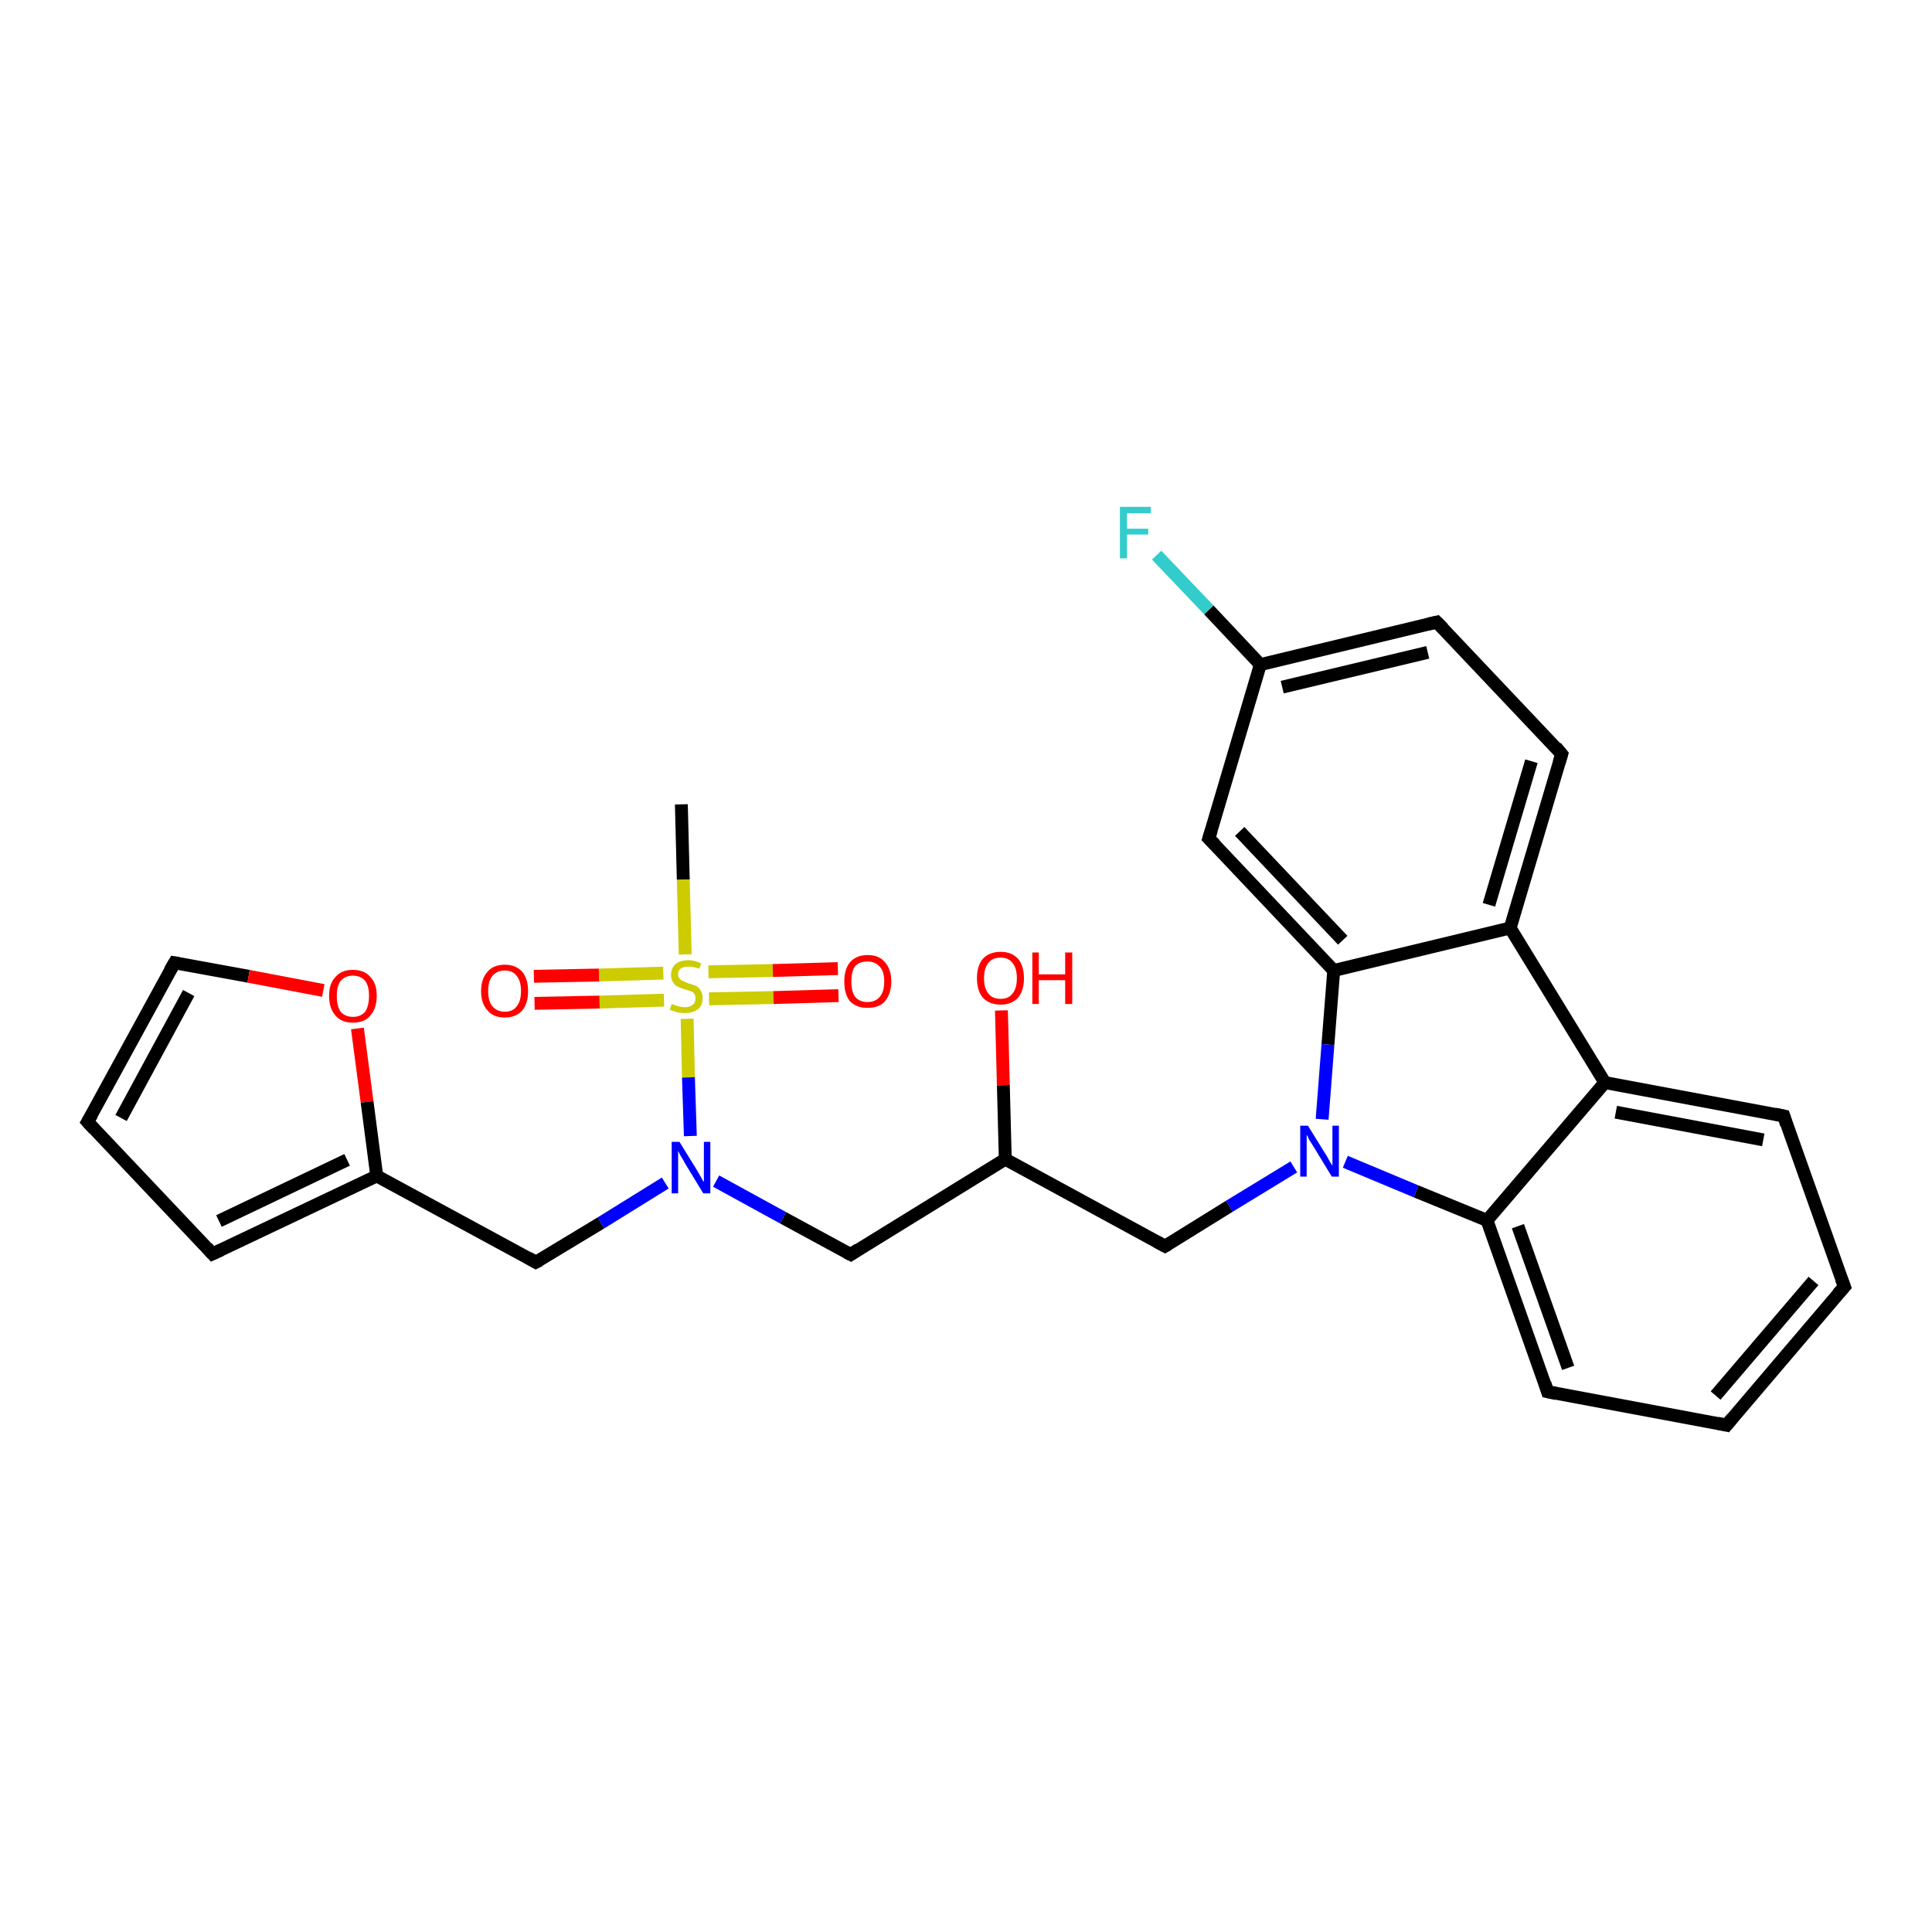 <?xml version='1.0' encoding='iso-8859-1'?>
<svg version='1.1' baseProfile='full'
              xmlns='http://www.w3.org/2000/svg'
                      xmlns:rdkit='http://www.rdkit.org/xml'
                      xmlns:xlink='http://www.w3.org/1999/xlink'
                  xml:space='preserve'
width='300px' height='300px' viewBox='0 0 300 300'>
<!-- END OF HEADER -->
<rect style='opacity:1.0;fill:#FFFFFF;stroke:none' width='300.0' height='300.0' x='0.0' y='0.0'> </rect>
<path class='bond-0 atom-0 atom-1' d='M 105.8,124.9 L 106.1,136.6' style='fill:none;fill-rule:evenodd;stroke:#000000;stroke-width:2.0px;stroke-linecap:butt;stroke-linejoin:miter;stroke-opacity:1' />
<path class='bond-0 atom-0 atom-1' d='M 106.1,136.6 L 106.4,148.2' style='fill:none;fill-rule:evenodd;stroke:#CCCC00;stroke-width:2.0px;stroke-linecap:butt;stroke-linejoin:miter;stroke-opacity:1' />
<path class='bond-1 atom-1 atom-2' d='M 110.1,155.1 L 120.1,154.9' style='fill:none;fill-rule:evenodd;stroke:#CCCC00;stroke-width:2.0px;stroke-linecap:butt;stroke-linejoin:miter;stroke-opacity:1' />
<path class='bond-1 atom-1 atom-2' d='M 120.1,154.9 L 130.2,154.6' style='fill:none;fill-rule:evenodd;stroke:#FF0000;stroke-width:2.0px;stroke-linecap:butt;stroke-linejoin:miter;stroke-opacity:1' />
<path class='bond-1 atom-1 atom-2' d='M 110.0,150.9 L 120.0,150.7' style='fill:none;fill-rule:evenodd;stroke:#CCCC00;stroke-width:2.0px;stroke-linecap:butt;stroke-linejoin:miter;stroke-opacity:1' />
<path class='bond-1 atom-1 atom-2' d='M 120.0,150.7 L 130.1,150.4' style='fill:none;fill-rule:evenodd;stroke:#FF0000;stroke-width:2.0px;stroke-linecap:butt;stroke-linejoin:miter;stroke-opacity:1' />
<path class='bond-2 atom-1 atom-3' d='M 103.0,151.1 L 93.0,151.4' style='fill:none;fill-rule:evenodd;stroke:#CCCC00;stroke-width:2.0px;stroke-linecap:butt;stroke-linejoin:miter;stroke-opacity:1' />
<path class='bond-2 atom-1 atom-3' d='M 93.0,151.4 L 82.9,151.6' style='fill:none;fill-rule:evenodd;stroke:#FF0000;stroke-width:2.0px;stroke-linecap:butt;stroke-linejoin:miter;stroke-opacity:1' />
<path class='bond-2 atom-1 atom-3' d='M 103.1,155.3 L 93.1,155.6' style='fill:none;fill-rule:evenodd;stroke:#CCCC00;stroke-width:2.0px;stroke-linecap:butt;stroke-linejoin:miter;stroke-opacity:1' />
<path class='bond-2 atom-1 atom-3' d='M 93.1,155.6 L 83.0,155.8' style='fill:none;fill-rule:evenodd;stroke:#FF0000;stroke-width:2.0px;stroke-linecap:butt;stroke-linejoin:miter;stroke-opacity:1' />
<path class='bond-3 atom-1 atom-4' d='M 106.7,158.2 L 106.9,167.3' style='fill:none;fill-rule:evenodd;stroke:#CCCC00;stroke-width:2.0px;stroke-linecap:butt;stroke-linejoin:miter;stroke-opacity:1' />
<path class='bond-3 atom-1 atom-4' d='M 106.9,167.3 L 107.2,176.4' style='fill:none;fill-rule:evenodd;stroke:#0000FF;stroke-width:2.0px;stroke-linecap:butt;stroke-linejoin:miter;stroke-opacity:1' />
<path class='bond-4 atom-4 atom-5' d='M 111.2,183.4 L 121.6,189.1' style='fill:none;fill-rule:evenodd;stroke:#0000FF;stroke-width:2.0px;stroke-linecap:butt;stroke-linejoin:miter;stroke-opacity:1' />
<path class='bond-4 atom-4 atom-5' d='M 121.6,189.1 L 132.1,194.8' style='fill:none;fill-rule:evenodd;stroke:#000000;stroke-width:2.0px;stroke-linecap:butt;stroke-linejoin:miter;stroke-opacity:1' />
<path class='bond-5 atom-5 atom-6' d='M 132.1,194.8 L 156.1,180.0' style='fill:none;fill-rule:evenodd;stroke:#000000;stroke-width:2.0px;stroke-linecap:butt;stroke-linejoin:miter;stroke-opacity:1' />
<path class='bond-6 atom-6 atom-7' d='M 156.1,180.0 L 155.8,168.5' style='fill:none;fill-rule:evenodd;stroke:#000000;stroke-width:2.0px;stroke-linecap:butt;stroke-linejoin:miter;stroke-opacity:1' />
<path class='bond-6 atom-6 atom-7' d='M 155.8,168.5 L 155.5,156.9' style='fill:none;fill-rule:evenodd;stroke:#FF0000;stroke-width:2.0px;stroke-linecap:butt;stroke-linejoin:miter;stroke-opacity:1' />
<path class='bond-7 atom-6 atom-8' d='M 156.1,180.0 L 180.9,193.5' style='fill:none;fill-rule:evenodd;stroke:#000000;stroke-width:2.0px;stroke-linecap:butt;stroke-linejoin:miter;stroke-opacity:1' />
<path class='bond-8 atom-8 atom-9' d='M 180.9,193.5 L 190.9,187.3' style='fill:none;fill-rule:evenodd;stroke:#000000;stroke-width:2.0px;stroke-linecap:butt;stroke-linejoin:miter;stroke-opacity:1' />
<path class='bond-8 atom-8 atom-9' d='M 190.9,187.3 L 200.9,181.2' style='fill:none;fill-rule:evenodd;stroke:#0000FF;stroke-width:2.0px;stroke-linecap:butt;stroke-linejoin:miter;stroke-opacity:1' />
<path class='bond-9 atom-9 atom-10' d='M 208.9,180.4 L 219.9,185.0' style='fill:none;fill-rule:evenodd;stroke:#0000FF;stroke-width:2.0px;stroke-linecap:butt;stroke-linejoin:miter;stroke-opacity:1' />
<path class='bond-9 atom-9 atom-10' d='M 219.9,185.0 L 230.9,189.5' style='fill:none;fill-rule:evenodd;stroke:#000000;stroke-width:2.0px;stroke-linecap:butt;stroke-linejoin:miter;stroke-opacity:1' />
<path class='bond-10 atom-10 atom-11' d='M 230.9,189.5 L 240.3,216.1' style='fill:none;fill-rule:evenodd;stroke:#000000;stroke-width:2.0px;stroke-linecap:butt;stroke-linejoin:miter;stroke-opacity:1' />
<path class='bond-10 atom-10 atom-11' d='M 235.7,190.4 L 243.5,212.4' style='fill:none;fill-rule:evenodd;stroke:#000000;stroke-width:2.0px;stroke-linecap:butt;stroke-linejoin:miter;stroke-opacity:1' />
<path class='bond-11 atom-11 atom-12' d='M 240.3,216.1 L 268.1,221.3' style='fill:none;fill-rule:evenodd;stroke:#000000;stroke-width:2.0px;stroke-linecap:butt;stroke-linejoin:miter;stroke-opacity:1' />
<path class='bond-12 atom-12 atom-13' d='M 268.1,221.3 L 286.4,199.8' style='fill:none;fill-rule:evenodd;stroke:#000000;stroke-width:2.0px;stroke-linecap:butt;stroke-linejoin:miter;stroke-opacity:1' />
<path class='bond-12 atom-12 atom-13' d='M 266.4,216.7 L 281.6,198.9' style='fill:none;fill-rule:evenodd;stroke:#000000;stroke-width:2.0px;stroke-linecap:butt;stroke-linejoin:miter;stroke-opacity:1' />
<path class='bond-13 atom-13 atom-14' d='M 286.4,199.8 L 277.0,173.3' style='fill:none;fill-rule:evenodd;stroke:#000000;stroke-width:2.0px;stroke-linecap:butt;stroke-linejoin:miter;stroke-opacity:1' />
<path class='bond-14 atom-14 atom-15' d='M 277.0,173.3 L 249.2,168.1' style='fill:none;fill-rule:evenodd;stroke:#000000;stroke-width:2.0px;stroke-linecap:butt;stroke-linejoin:miter;stroke-opacity:1' />
<path class='bond-14 atom-14 atom-15' d='M 273.8,177.0 L 250.9,172.7' style='fill:none;fill-rule:evenodd;stroke:#000000;stroke-width:2.0px;stroke-linecap:butt;stroke-linejoin:miter;stroke-opacity:1' />
<path class='bond-15 atom-15 atom-16' d='M 249.2,168.1 L 234.5,144.1' style='fill:none;fill-rule:evenodd;stroke:#000000;stroke-width:2.0px;stroke-linecap:butt;stroke-linejoin:miter;stroke-opacity:1' />
<path class='bond-16 atom-16 atom-17' d='M 234.5,144.1 L 242.5,117.1' style='fill:none;fill-rule:evenodd;stroke:#000000;stroke-width:2.0px;stroke-linecap:butt;stroke-linejoin:miter;stroke-opacity:1' />
<path class='bond-16 atom-16 atom-17' d='M 231.2,140.5 L 237.8,118.2' style='fill:none;fill-rule:evenodd;stroke:#000000;stroke-width:2.0px;stroke-linecap:butt;stroke-linejoin:miter;stroke-opacity:1' />
<path class='bond-17 atom-17 atom-18' d='M 242.5,117.1 L 223.1,96.6' style='fill:none;fill-rule:evenodd;stroke:#000000;stroke-width:2.0px;stroke-linecap:butt;stroke-linejoin:miter;stroke-opacity:1' />
<path class='bond-18 atom-18 atom-19' d='M 223.1,96.6 L 195.7,103.2' style='fill:none;fill-rule:evenodd;stroke:#000000;stroke-width:2.0px;stroke-linecap:butt;stroke-linejoin:miter;stroke-opacity:1' />
<path class='bond-18 atom-18 atom-19' d='M 221.7,101.3 L 199.1,106.7' style='fill:none;fill-rule:evenodd;stroke:#000000;stroke-width:2.0px;stroke-linecap:butt;stroke-linejoin:miter;stroke-opacity:1' />
<path class='bond-19 atom-19 atom-20' d='M 195.7,103.2 L 187.7,94.7' style='fill:none;fill-rule:evenodd;stroke:#000000;stroke-width:2.0px;stroke-linecap:butt;stroke-linejoin:miter;stroke-opacity:1' />
<path class='bond-19 atom-19 atom-20' d='M 187.7,94.7 L 179.6,86.2' style='fill:none;fill-rule:evenodd;stroke:#33CCCC;stroke-width:2.0px;stroke-linecap:butt;stroke-linejoin:miter;stroke-opacity:1' />
<path class='bond-20 atom-19 atom-21' d='M 195.7,103.2 L 187.7,130.2' style='fill:none;fill-rule:evenodd;stroke:#000000;stroke-width:2.0px;stroke-linecap:butt;stroke-linejoin:miter;stroke-opacity:1' />
<path class='bond-21 atom-21 atom-22' d='M 187.7,130.2 L 207.1,150.7' style='fill:none;fill-rule:evenodd;stroke:#000000;stroke-width:2.0px;stroke-linecap:butt;stroke-linejoin:miter;stroke-opacity:1' />
<path class='bond-21 atom-21 atom-22' d='M 192.5,129.1 L 208.5,146.0' style='fill:none;fill-rule:evenodd;stroke:#000000;stroke-width:2.0px;stroke-linecap:butt;stroke-linejoin:miter;stroke-opacity:1' />
<path class='bond-22 atom-4 atom-23' d='M 103.3,183.7 L 93.3,189.9' style='fill:none;fill-rule:evenodd;stroke:#0000FF;stroke-width:2.0px;stroke-linecap:butt;stroke-linejoin:miter;stroke-opacity:1' />
<path class='bond-22 atom-4 atom-23' d='M 93.3,189.9 L 83.2,196.0' style='fill:none;fill-rule:evenodd;stroke:#000000;stroke-width:2.0px;stroke-linecap:butt;stroke-linejoin:miter;stroke-opacity:1' />
<path class='bond-23 atom-23 atom-24' d='M 83.2,196.0 L 58.5,182.6' style='fill:none;fill-rule:evenodd;stroke:#000000;stroke-width:2.0px;stroke-linecap:butt;stroke-linejoin:miter;stroke-opacity:1' />
<path class='bond-24 atom-24 atom-25' d='M 58.5,182.6 L 33.0,194.7' style='fill:none;fill-rule:evenodd;stroke:#000000;stroke-width:2.0px;stroke-linecap:butt;stroke-linejoin:miter;stroke-opacity:1' />
<path class='bond-24 atom-24 atom-25' d='M 53.9,180.1 L 34.0,189.6' style='fill:none;fill-rule:evenodd;stroke:#000000;stroke-width:2.0px;stroke-linecap:butt;stroke-linejoin:miter;stroke-opacity:1' />
<path class='bond-25 atom-25 atom-26' d='M 33.0,194.7 L 13.6,174.2' style='fill:none;fill-rule:evenodd;stroke:#000000;stroke-width:2.0px;stroke-linecap:butt;stroke-linejoin:miter;stroke-opacity:1' />
<path class='bond-26 atom-26 atom-27' d='M 13.6,174.2 L 27.1,149.5' style='fill:none;fill-rule:evenodd;stroke:#000000;stroke-width:2.0px;stroke-linecap:butt;stroke-linejoin:miter;stroke-opacity:1' />
<path class='bond-26 atom-26 atom-27' d='M 18.8,173.6 L 29.3,154.2' style='fill:none;fill-rule:evenodd;stroke:#000000;stroke-width:2.0px;stroke-linecap:butt;stroke-linejoin:miter;stroke-opacity:1' />
<path class='bond-27 atom-27 atom-28' d='M 27.1,149.5 L 38.6,151.6' style='fill:none;fill-rule:evenodd;stroke:#000000;stroke-width:2.0px;stroke-linecap:butt;stroke-linejoin:miter;stroke-opacity:1' />
<path class='bond-27 atom-27 atom-28' d='M 38.6,151.6 L 50.2,153.8' style='fill:none;fill-rule:evenodd;stroke:#FF0000;stroke-width:2.0px;stroke-linecap:butt;stroke-linejoin:miter;stroke-opacity:1' />
<path class='bond-28 atom-22 atom-9' d='M 207.1,150.7 L 206.2,162.2' style='fill:none;fill-rule:evenodd;stroke:#000000;stroke-width:2.0px;stroke-linecap:butt;stroke-linejoin:miter;stroke-opacity:1' />
<path class='bond-28 atom-22 atom-9' d='M 206.2,162.2 L 205.3,173.8' style='fill:none;fill-rule:evenodd;stroke:#0000FF;stroke-width:2.0px;stroke-linecap:butt;stroke-linejoin:miter;stroke-opacity:1' />
<path class='bond-29 atom-28 atom-24' d='M 55.5,159.7 L 57.0,171.1' style='fill:none;fill-rule:evenodd;stroke:#FF0000;stroke-width:2.0px;stroke-linecap:butt;stroke-linejoin:miter;stroke-opacity:1' />
<path class='bond-29 atom-28 atom-24' d='M 57.0,171.1 L 58.5,182.6' style='fill:none;fill-rule:evenodd;stroke:#000000;stroke-width:2.0px;stroke-linecap:butt;stroke-linejoin:miter;stroke-opacity:1' />
<path class='bond-30 atom-15 atom-10' d='M 249.2,168.1 L 230.9,189.5' style='fill:none;fill-rule:evenodd;stroke:#000000;stroke-width:2.0px;stroke-linecap:butt;stroke-linejoin:miter;stroke-opacity:1' />
<path class='bond-31 atom-22 atom-16' d='M 207.1,150.7 L 234.5,144.1' style='fill:none;fill-rule:evenodd;stroke:#000000;stroke-width:2.0px;stroke-linecap:butt;stroke-linejoin:miter;stroke-opacity:1' />
<path d='M 131.5,194.5 L 132.1,194.8 L 133.3,194.0' style='fill:none;stroke:#000000;stroke-width:2.0px;stroke-linecap:butt;stroke-linejoin:miter;stroke-opacity:1;' />
<path d='M 179.6,192.8 L 180.9,193.5 L 181.4,193.2' style='fill:none;stroke:#000000;stroke-width:2.0px;stroke-linecap:butt;stroke-linejoin:miter;stroke-opacity:1;' />
<path d='M 239.9,214.8 L 240.3,216.1 L 241.7,216.4' style='fill:none;stroke:#000000;stroke-width:2.0px;stroke-linecap:butt;stroke-linejoin:miter;stroke-opacity:1;' />
<path d='M 266.7,221.0 L 268.1,221.3 L 269.0,220.2' style='fill:none;stroke:#000000;stroke-width:2.0px;stroke-linecap:butt;stroke-linejoin:miter;stroke-opacity:1;' />
<path d='M 285.4,200.9 L 286.4,199.8 L 285.9,198.5' style='fill:none;stroke:#000000;stroke-width:2.0px;stroke-linecap:butt;stroke-linejoin:miter;stroke-opacity:1;' />
<path d='M 277.4,174.6 L 277.0,173.3 L 275.6,173.0' style='fill:none;stroke:#000000;stroke-width:2.0px;stroke-linecap:butt;stroke-linejoin:miter;stroke-opacity:1;' />
<path d='M 242.1,118.4 L 242.5,117.1 L 241.6,116.0' style='fill:none;stroke:#000000;stroke-width:2.0px;stroke-linecap:butt;stroke-linejoin:miter;stroke-opacity:1;' />
<path d='M 224.1,97.6 L 223.1,96.6 L 221.8,96.9' style='fill:none;stroke:#000000;stroke-width:2.0px;stroke-linecap:butt;stroke-linejoin:miter;stroke-opacity:1;' />
<path d='M 188.1,128.9 L 187.7,130.2 L 188.7,131.2' style='fill:none;stroke:#000000;stroke-width:2.0px;stroke-linecap:butt;stroke-linejoin:miter;stroke-opacity:1;' />
<path d='M 83.8,195.7 L 83.2,196.0 L 82.0,195.3' style='fill:none;stroke:#000000;stroke-width:2.0px;stroke-linecap:butt;stroke-linejoin:miter;stroke-opacity:1;' />
<path d='M 34.3,194.1 L 33.0,194.7 L 32.1,193.7' style='fill:none;stroke:#000000;stroke-width:2.0px;stroke-linecap:butt;stroke-linejoin:miter;stroke-opacity:1;' />
<path d='M 14.6,175.3 L 13.6,174.2 L 14.3,173.0' style='fill:none;stroke:#000000;stroke-width:2.0px;stroke-linecap:butt;stroke-linejoin:miter;stroke-opacity:1;' />
<path d='M 26.4,150.7 L 27.1,149.5 L 27.7,149.6' style='fill:none;stroke:#000000;stroke-width:2.0px;stroke-linecap:butt;stroke-linejoin:miter;stroke-opacity:1;' />
<path class='atom-1' d='M 104.3 155.9
Q 104.4 155.9, 104.8 156.1
Q 105.1 156.2, 105.5 156.3
Q 106.0 156.4, 106.4 156.4
Q 107.1 156.4, 107.6 156.0
Q 108.0 155.7, 108.0 155.0
Q 108.0 154.6, 107.8 154.3
Q 107.6 154.0, 107.2 153.9
Q 106.9 153.8, 106.3 153.6
Q 105.6 153.4, 105.2 153.2
Q 104.8 153.0, 104.5 152.5
Q 104.2 152.1, 104.2 151.4
Q 104.2 150.4, 104.8 149.8
Q 105.5 149.1, 106.9 149.1
Q 107.8 149.1, 108.9 149.6
L 108.6 150.4
Q 107.6 150.1, 106.9 150.1
Q 106.1 150.1, 105.7 150.4
Q 105.3 150.7, 105.3 151.2
Q 105.3 151.7, 105.5 151.9
Q 105.7 152.2, 106.0 152.3
Q 106.4 152.5, 106.9 152.7
Q 107.6 152.9, 108.1 153.1
Q 108.5 153.3, 108.8 153.8
Q 109.1 154.2, 109.1 155.0
Q 109.1 156.1, 108.4 156.7
Q 107.6 157.3, 106.4 157.3
Q 105.7 157.3, 105.2 157.2
Q 104.6 157.0, 104.0 156.8
L 104.3 155.9
' fill='#CCCC00'/>
<path class='atom-2' d='M 131.1 152.4
Q 131.1 150.5, 132.0 149.4
Q 133.0 148.3, 134.7 148.3
Q 136.5 148.3, 137.4 149.4
Q 138.4 150.5, 138.4 152.4
Q 138.4 154.3, 137.4 155.5
Q 136.5 156.5, 134.7 156.5
Q 133.0 156.5, 132.0 155.5
Q 131.1 154.4, 131.1 152.4
M 134.7 155.6
Q 135.9 155.6, 136.6 154.8
Q 137.3 154.0, 137.3 152.4
Q 137.3 150.8, 136.6 150.1
Q 135.9 149.3, 134.7 149.3
Q 133.5 149.3, 132.8 150.0
Q 132.2 150.8, 132.2 152.4
Q 132.2 154.0, 132.8 154.8
Q 133.5 155.6, 134.7 155.6
' fill='#FF0000'/>
<path class='atom-3' d='M 74.7 153.9
Q 74.7 152.0, 75.7 150.9
Q 76.6 149.8, 78.4 149.8
Q 80.1 149.8, 81.1 150.9
Q 82.0 152.0, 82.0 153.9
Q 82.0 155.8, 81.1 156.9
Q 80.1 158.0, 78.4 158.0
Q 76.6 158.0, 75.7 156.9
Q 74.7 155.8, 74.7 153.9
M 78.4 157.1
Q 79.6 157.1, 80.2 156.3
Q 80.9 155.5, 80.9 153.9
Q 80.9 152.3, 80.2 151.5
Q 79.6 150.7, 78.4 150.7
Q 77.2 150.7, 76.5 151.5
Q 75.8 152.3, 75.8 153.9
Q 75.8 155.5, 76.5 156.3
Q 77.2 157.1, 78.4 157.1
' fill='#FF0000'/>
<path class='atom-4' d='M 105.5 177.3
L 108.1 181.5
Q 108.4 182.0, 108.8 182.7
Q 109.2 183.5, 109.3 183.5
L 109.3 177.3
L 110.3 177.3
L 110.3 185.3
L 109.2 185.3
L 106.4 180.7
Q 106.1 180.1, 105.7 179.5
Q 105.4 178.9, 105.3 178.7
L 105.3 185.3
L 104.3 185.3
L 104.3 177.3
L 105.5 177.3
' fill='#0000FF'/>
<path class='atom-7' d='M 151.7 151.9
Q 151.7 150.0, 152.6 148.9
Q 153.6 147.8, 155.4 147.8
Q 157.1 147.8, 158.1 148.9
Q 159.0 150.0, 159.0 151.9
Q 159.0 153.8, 158.1 154.9
Q 157.1 156.0, 155.4 156.0
Q 153.6 156.0, 152.6 154.9
Q 151.7 153.8, 151.7 151.9
M 155.4 155.1
Q 156.6 155.1, 157.2 154.3
Q 157.9 153.5, 157.9 151.9
Q 157.9 150.3, 157.2 149.5
Q 156.6 148.7, 155.4 148.7
Q 154.1 148.7, 153.5 149.5
Q 152.8 150.3, 152.8 151.9
Q 152.8 153.5, 153.5 154.3
Q 154.1 155.1, 155.4 155.1
' fill='#FF0000'/>
<path class='atom-7' d='M 160.3 147.9
L 161.3 147.9
L 161.3 151.3
L 165.4 151.3
L 165.4 147.9
L 166.5 147.9
L 166.5 155.9
L 165.4 155.9
L 165.4 152.2
L 161.3 152.2
L 161.3 155.9
L 160.3 155.9
L 160.3 147.9
' fill='#FF0000'/>
<path class='atom-9' d='M 203.1 174.8
L 205.7 179.0
Q 206.0 179.4, 206.4 180.2
Q 206.8 180.9, 206.9 181.0
L 206.9 174.8
L 207.9 174.8
L 207.9 182.7
L 206.8 182.7
L 204.0 178.1
Q 203.7 177.6, 203.3 177.0
Q 203.0 176.3, 202.9 176.2
L 202.9 182.7
L 201.9 182.7
L 201.9 174.8
L 203.1 174.8
' fill='#0000FF'/>
<path class='atom-20' d='M 173.9 78.7
L 178.7 78.7
L 178.7 79.7
L 175.0 79.7
L 175.0 82.1
L 178.3 82.1
L 178.3 83.0
L 175.0 83.0
L 175.0 86.7
L 173.9 86.7
L 173.9 78.7
' fill='#33CCCC'/>
<path class='atom-28' d='M 51.1 154.6
Q 51.1 152.7, 52.1 151.7
Q 53.0 150.6, 54.8 150.6
Q 56.6 150.6, 57.5 151.7
Q 58.5 152.7, 58.5 154.6
Q 58.5 156.6, 57.5 157.7
Q 56.6 158.8, 54.8 158.8
Q 53.0 158.8, 52.1 157.7
Q 51.1 156.6, 51.1 154.6
M 54.8 157.9
Q 56.0 157.9, 56.7 157.1
Q 57.3 156.2, 57.3 154.6
Q 57.3 153.1, 56.7 152.3
Q 56.0 151.5, 54.8 151.5
Q 53.6 151.5, 52.9 152.3
Q 52.3 153.1, 52.3 154.6
Q 52.3 156.3, 52.9 157.1
Q 53.6 157.9, 54.8 157.9
' fill='#FF0000'/>
</svg>
